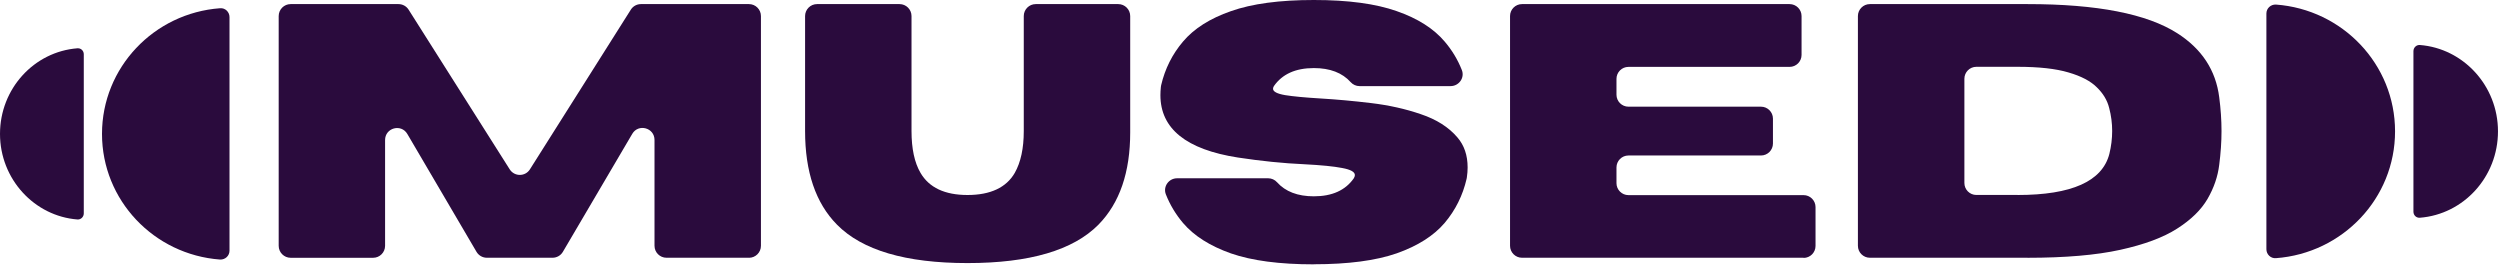<svg xmlns="http://www.w3.org/2000/svg" fill="none" viewBox="0 0 610 65" height="65" width="610">
<path fill="#2A0B3D" d="M56 61.16V4.173C56 2.928 54.957 1.897 53.694 2.008C37.564 3.2 24.889 16.469 24.889 32.67C24.889 48.87 37.564 62.136 53.694 63.331C54.957 63.385 56 62.409 56 61.166V61.16Z"></path>
<path fill="#2A0B3D" d="M20.444 52.087V13.246C20.444 12.381 19.754 11.727 18.91 11.781C8.314 12.595 0 21.655 0 32.668C0 43.681 8.367 52.739 18.907 53.553C19.754 53.607 20.442 52.901 20.442 52.087H20.444Z"></path>
<path fill="#2A0B3D" d="M553 3.303L553 60.807C553 62.064 554.052 63.103 555.326 62.992C571.603 61.789 584.393 48.4 584.393 32.052C584.393 15.704 571.603 2.318 555.326 1.112C554.052 1.058 553 2.043 553 3.297L553 3.303Z"></path>
<path fill="#2A0B3D" d="M588.878 12.458L588.878 51.651C588.878 52.524 589.575 53.185 590.427 53.13C601.119 52.309 609.508 43.166 609.508 32.053C609.508 20.941 601.065 11.801 590.43 10.979C589.575 10.925 588.881 11.637 588.881 12.458L588.878 12.458Z"></path>
<path fill="#2A0B3D" d="M494.74 62.89H456.25C454.64 62.89 453.33 61.58 453.33 59.97V3.92C453.33 2.31 454.64 1 456.25 1H494.74C511.68 1 523.85 3.37 531.27 8.12C537.25 11.94 540.66 17.15 541.49 23.73C541.86 26.58 542.05 29.32 542.05 31.97C542.05 34.62 541.86 37.33 541.49 40.21C541.15 43.06 540.2 45.83 538.64 48.53C537.09 51.2 534.61 53.62 531.22 55.78C527.86 57.94 523.23 59.66 517.33 60.96C511.46 62.25 503.93 62.9 494.73 62.9L494.74 62.89ZM492.29 47.58C505.49 47.58 512.95 44.24 514.68 37.57C515.14 35.7 515.37 33.83 515.37 31.96C515.37 30.09 515.13 28.19 514.64 26.35C514.18 24.48 513.17 22.8 511.62 21.3C510.1 19.78 507.79 18.57 504.72 17.68C501.64 16.76 497.5 16.3 492.3 16.3H482.23C480.62 16.3 479.31 17.61 479.31 19.22V44.65C479.31 46.26 480.62 47.57 482.23 47.57H492.3L492.29 47.58Z"></path>
<path fill="#2A0B3D" d="M440.07 62.89H371.37C369.76 62.89 368.45 61.58 368.45 59.97V3.92C368.45 2.31 369.76 1 371.37 1H436.66C438.27 1 439.58 2.31 439.58 3.92V13.4C439.58 15.01 438.27 16.32 436.66 16.32H397.34C395.73 16.32 394.42 17.63 394.42 19.24V23.11C394.42 24.72 395.73 26.03 397.34 26.03H429.68C431.29 26.03 432.6 27.34 432.6 28.95V35.02C432.6 36.63 431.29 37.94 429.68 37.94H397.34C395.73 37.94 394.42 39.25 394.42 40.86V44.69C394.42 46.3 395.73 47.61 397.34 47.61H440.07C441.68 47.61 442.99 48.92 442.99 50.53V60.01C442.99 61.62 441.68 62.93 440.07 62.93V62.89Z"></path>
<path fill="#2A0B3D" d="M320.58 64.5C312.21 64.5 305.47 63.61 300.35 61.83C295.23 60.02 291.34 57.55 288.66 54.41C286.87 52.29 285.47 49.96 284.47 47.42C283.73 45.53 285.18 43.5 287.21 43.5H309.44C310.26 43.5 311.04 43.85 311.59 44.46C313.64 46.75 316.64 47.9 320.58 47.9C325.04 47.9 328.29 46.43 330.33 43.5C330.5 43.21 330.59 42.95 330.59 42.72C330.59 41.94 329.55 41.37 327.48 40.99C325.44 40.59 322.38 40.29 318.29 40.08C313.14 39.85 307.74 39.3 302.07 38.44C289.45 36.48 283.14 31.41 283.14 23.21C283.14 22.59 283.18 21.93 283.25 21.23C283.26 21.08 283.29 20.93 283.32 20.79C284.26 16.77 286.04 13.22 288.66 10.14C291.33 6.98 295.23 4.5 300.35 2.72C305.47 0.91 312.21 0 320.58 0C328.95 0 335.69 0.91 340.81 2.72C345.93 4.5 349.82 6.98 352.5 10.14C354.29 12.24 355.69 14.55 356.69 17.09C357.44 18.98 355.98 21.01 353.95 21.01H331.72C330.9 21.01 330.12 20.66 329.57 20.05C327.52 17.76 324.52 16.61 320.58 16.61C316.12 16.61 312.87 18.08 310.83 21.01C310.69 21.24 310.62 21.46 310.62 21.66C310.62 22.35 311.6 22.87 313.55 23.21C315.53 23.53 318.44 23.8 322.26 24.03C326.11 24.26 330.21 24.63 334.55 25.15C338.89 25.67 342.95 26.57 346.71 27.87C350.5 29.14 353.47 31.02 355.6 33.52C357.27 35.45 358.1 37.89 358.1 40.85C358.1 41.63 358.04 42.45 357.91 43.31C357.89 43.42 357.87 43.53 357.85 43.64C356.92 47.68 355.13 51.27 352.5 54.39C349.83 57.52 345.93 60 340.81 61.81C335.69 63.59 328.95 64.48 320.58 64.48V64.5Z"></path>
<path fill="#2A0B3D" d="M236.08 64.19C220.98 64.19 210.36 61.06 204.2 54.79C199.02 49.53 196.44 41.92 196.44 31.97V3.92C196.44 2.31 197.75 1 199.36 1H219.49C221.1 1 222.41 2.31 222.41 3.92V31.97C222.41 36.28 223.14 39.69 224.61 42.19C226.71 45.78 230.53 47.58 236.08 47.58C241.63 47.58 245.53 45.78 247.6 42.19C249.07 39.6 249.8 36.19 249.8 31.97V3.92C249.8 2.31 251.11 1 252.72 1H272.85C274.46 1 275.77 2.31 275.77 3.92V32.32C275.77 42.04 273.2 49.53 268.05 54.79C261.87 61.06 251.21 64.19 236.09 64.19H236.08Z"></path>
<path fill="#2A0B3D" d="M182.75 62.89H162.62C161.01 62.89 159.7 61.58 159.7 59.97V34.14C159.7 31.17 155.77 30.1 154.27 32.66L137.34 61.45C136.82 62.34 135.86 62.89 134.82 62.89H118.79C117.75 62.89 116.8 62.34 116.27 61.45L99.39 32.69C97.88 30.12 93.96 31.19 93.96 34.17V59.98C93.96 61.59 92.65 62.9 91.04 62.9H70.92C69.31 62.9 68 61.59 68 59.98V3.92C68 2.31 69.31 1 70.92 1H97.23C98.23 1 99.16 1.51 99.7 2.36L124.37 41.32C125.52 43.13 128.16 43.13 129.3 41.32L153.92 2.36C154.45 1.51 155.39 1 156.39 1H182.75C184.36 1 185.67 2.31 185.67 3.92V59.98C185.67 61.59 184.36 62.9 182.75 62.9V62.89Z"></path>
</svg>
